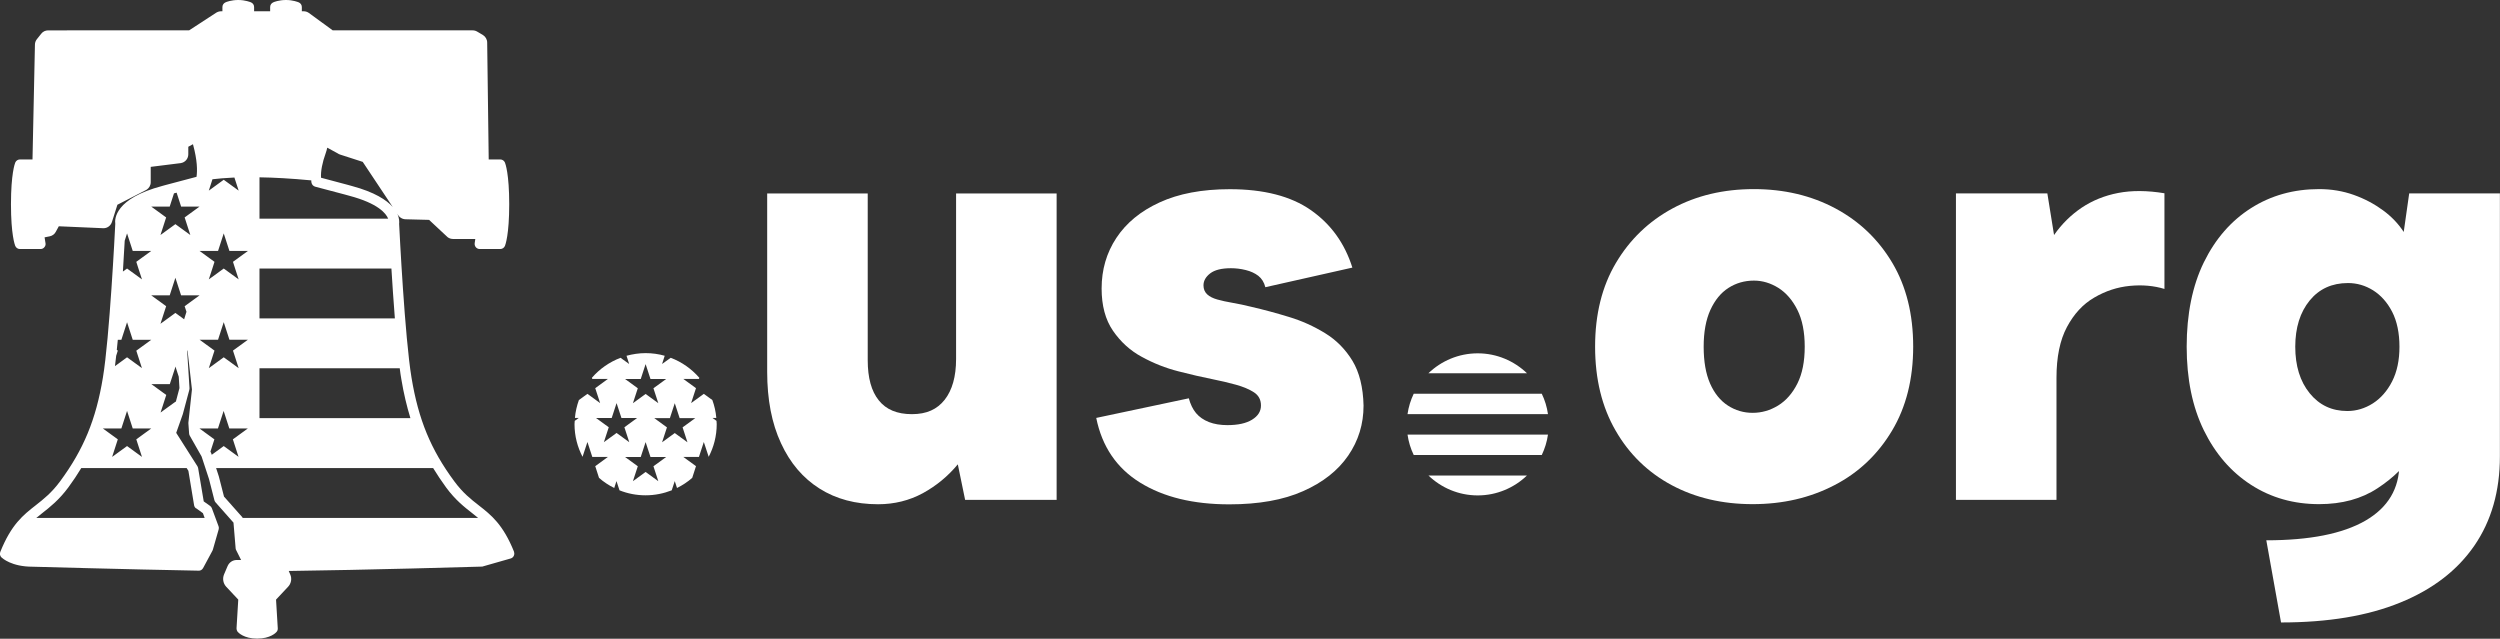 <?xml version="1.0" encoding="UTF-8"?>
<svg id="Layer_2" data-name="Layer 2" xmlns="http://www.w3.org/2000/svg" viewBox="0 0 246.16 62.89">
  <rect x="0" y="0" width="246.16" height="62.89" fill="#333333" stroke="none"/>
  <defs>
    <style>
      .cls-1 {
        fill: #fff;
      }
    </style>
  </defs>
  <g id="Layer_1-2" data-name="Layer 1">
    <g>
      <g>
        <path class="cls-1" d="M104.02,49.22h-8.99l-.72-3.5c-.97,1.17-2.11,2.11-3.44,2.84-1.33.72-2.8,1.09-4.41,1.09-2.21,0-4.13-.51-5.76-1.54-1.63-1.03-2.9-2.51-3.8-4.47-.91-1.95-1.36-4.3-1.36-7.03v-17.56h9.9v16.42c0,1.73.36,3.05,1.09,3.95.72.91,1.81,1.36,3.26,1.36s2.48-.47,3.23-1.42c.74-.95,1.12-2.28,1.12-4.01v-16.3h9.9v30.18Z"/>
        <path class="cls-1" d="M117.05,39.2c.16.6.4,1.1.72,1.48.32.38.74.67,1.27.88.52.2,1.13.3,1.81.3,1.05,0,1.86-.18,2.44-.54.58-.36.87-.82.87-1.39s-.23-1-.69-1.3c-.46-.3-1.06-.55-1.78-.75-.72-.2-1.49-.38-2.29-.54-1.01-.2-2.13-.46-3.38-.78-1.25-.32-2.44-.79-3.59-1.42-1.15-.62-2.09-1.48-2.84-2.57-.75-1.09-1.12-2.48-1.12-4.16,0-1.85.48-3.51,1.45-4.98.97-1.47,2.38-2.64,4.26-3.5,1.87-.86,4.17-1.3,6.91-1.3,3.34,0,6,.68,7.97,2.05,1.97,1.37,3.34,3.26,4.1,5.67l-8.57,1.93c-.12-.48-.35-.85-.69-1.12-.34-.26-.75-.45-1.24-.57-.48-.12-.97-.18-1.45-.18-.93,0-1.61.17-2.05.51-.44.34-.66.73-.66,1.18,0,.36.12.65.36.88.24.22.57.39,1,.51.42.12.93.23,1.51.33.58.1,1.2.23,1.84.39,1.21.28,2.44.61,3.71,1,1.27.38,2.45.92,3.56,1.6,1.11.68,2,1.59,2.69,2.72.68,1.13,1.05,2.6,1.09,4.41,0,1.81-.5,3.45-1.51,4.92-1.01,1.47-2.49,2.64-4.44,3.5-1.95.87-4.38,1.3-7.27,1.3-3.54,0-6.47-.71-8.78-2.14-2.31-1.43-3.75-3.55-4.32-6.37l9.11-1.93Z"/>
      </g>
      <path class="cls-1" d="M66.44,47.37l.22.68c.54-.27,1.05-.6,1.5-1l.37-1.15-1.25-.91h1.54s.48-1.47.48-1.47l.48,1.46c.5-.96.79-2.05.79-3.21,0-.11-.01-.22-.02-.33l-.4-.29h.38c-.05-.62-.19-1.21-.39-1.76l-.84-.61-1.25.91.48-1.47-1.25-.91h1.54s.04-.11.04-.11c-.76-.87-1.72-1.56-2.82-1.97l-.85.61.26-.81c-.6-.17-1.23-.26-1.88-.26s-1.28.1-1.88.26l.26.81-.85-.61c-1.1.42-2.07,1.1-2.82,1.97l.04.11h1.54s-1.25.91-1.25.91l.48,1.47-1.25-.91-.84.61c-.2.56-.34,1.15-.39,1.76h.38s-.4.29-.4.29c0,.11-.02.22-.02.33,0,1.16.29,2.25.79,3.21l.48-1.46.48,1.47h1.54s-1.25.91-1.25.91l.37,1.15c.45.4.96.73,1.5,1l.22-.68.3.91c.8.32,1.66.49,2.57.49s1.77-.18,2.57-.49l.3-.91ZM66.44,39.7l.48,1.47h1.54s-1.25.91-1.25.91l.48,1.47-1.25-.91-1.25.91.48-1.47-1.25-.91h1.54s.48-1.47.48-1.47ZM63.09,37.32l.48-1.47.48,1.47h1.54s-1.25.91-1.25.91l.48,1.47-1.25-.91-1.25.91.48-1.47-1.25-.91h1.54ZM59.46,43.54l.48-1.47-1.25-.91h1.54s.48-1.47.48-1.47l.48,1.47h1.54s-1.25.91-1.25.91l.48,1.47-1.25-.91-1.25.91ZM63.57,46.47l-1.25.91.48-1.47-1.25-.91h1.54s.48-1.47.48-1.47l.48,1.47h1.54s-1.25.91-1.25.91l.48,1.47-1.25-.91Z"/>
      <g>
        <path class="cls-1" d="M138.59,42.79c.1.71.31,1.39.61,2.01h12.61c.3-.63.51-1.3.61-2.01h-13.83Z"/>
        <path class="cls-1" d="M152.42,40.78c-.1-.71-.31-1.39-.61-2.01h-12.61c-.3.63-.51,1.3-.61,2.01h13.83Z"/>
        <path class="cls-1" d="M150.35,36.75c-1.26-1.21-2.97-1.96-4.85-1.96s-3.59.75-4.85,1.96h9.7Z"/>
        <path class="cls-1" d="M140.65,46.82c1.26,1.21,2.97,1.96,4.85,1.96s3.59-.75,4.85-1.96h-9.7Z"/>
      </g>
      <g>
        <path class="cls-1" d="M172.57,49.64c-2.98,0-5.63-.62-7.97-1.87-2.33-1.25-4.18-3.04-5.52-5.37-1.35-2.33-2.02-5.09-2.02-8.27s.68-5.93,2.05-8.24c1.37-2.31,3.23-4.1,5.58-5.37,2.35-1.27,5.02-1.9,8-1.9s5.65.63,8.03,1.9c2.37,1.27,4.24,3.06,5.61,5.37,1.37,2.31,2.05,5.06,2.05,8.24s-.69,5.94-2.08,8.27c-1.39,2.33-3.28,4.13-5.67,5.37-2.4,1.25-5.08,1.87-8.06,1.87ZM172.57,40.65c.89,0,1.72-.24,2.51-.72.78-.48,1.42-1.21,1.9-2.17s.72-2.17.72-3.62-.24-2.66-.72-3.62-1.11-1.69-1.87-2.17c-.77-.48-1.57-.72-2.41-.72-.93,0-1.76.24-2.51.72s-1.34,1.21-1.78,2.17c-.44.97-.66,2.17-.66,3.62s.21,2.66.63,3.62,1.01,1.69,1.75,2.17c.74.48,1.56.72,2.44.72Z"/>
        <path class="cls-1" d="M192.6,19.04h8.99l.66,4.1c.76-1.09,1.67-1.98,2.72-2.69,1.05-.7,2.24-1.19,3.59-1.45,1.35-.26,2.87-.25,4.56.03v9.42c-1.05-.32-2.18-.42-3.41-.3-1.23.12-2.39.5-3.5,1.15-1.11.64-2,1.61-2.69,2.9-.69,1.29-1.03,2.96-1.03,5.01v12.01h-9.9v-30.18Z"/>
        <path class="cls-1" d="M237.22,19.04h8.93v25.9c0,3.42-.84,6.35-2.51,8.78-1.67,2.43-4.1,4.31-7.3,5.61-3.2,1.31-7.11,1.96-11.74,1.96l-1.45-8.09c4.26,0,7.51-.64,9.75-1.93,2.23-1.29,3.35-3.16,3.35-5.61v-.12l1.57-1.15c-.89,1.41-2.12,2.64-3.71,3.68-1.59,1.05-3.51,1.57-5.76,1.57-2.5,0-4.73-.63-6.7-1.9-1.97-1.27-3.52-3.06-4.65-5.37-1.13-2.31-1.69-5.06-1.69-8.24s.56-5.99,1.69-8.3c1.13-2.31,2.68-4.09,4.65-5.34,1.97-1.25,4.2-1.87,6.7-1.87,1.21,0,2.34.19,3.41.57,1.07.38,2.02.89,2.87,1.51.85.62,1.53,1.34,2.05,2.14l.54-3.8ZM226,34.13c0,1.89.47,3.42,1.42,4.59.95,1.17,2.18,1.75,3.71,1.75.88,0,1.72-.25,2.51-.75.78-.5,1.42-1.23,1.9-2.17.48-.95.72-2.08.72-3.41s-.24-2.51-.72-3.44c-.48-.93-1.11-1.63-1.87-2.11-.77-.48-1.59-.72-2.48-.72-1.57,0-2.83.57-3.77,1.72s-1.42,2.67-1.42,4.56Z"/>
      </g>
      <path class="cls-1" d="M50.62,54.34c-1.09-2.71-2.25-3.62-3.49-4.59-.77-.6-1.56-1.22-2.4-2.36-2.31-3.12-3.53-6.08-4.21-10.2-.66-3.96-1.18-14.32-1.22-15.15.02-.17.03-.54-.18-1.01l.02.04c.14.3.44.51.78.52l2.33.06,1.8,1.68s.04.03.06.05c.15.1.32.15.49.15h2.2c-.04.25-.06.41-.06.41-.02.14.02.29.11.4.09.11.23.18.38.18h2.03c.2,0,.38-.12.46-.31.04-.1.42-1.1.42-4.1s-.38-4-.42-4.1c-.08-.19-.26-.31-.46-.31h-1.14l-.15-11.51c0-.31-.17-.59-.43-.75l-.56-.33c-.13-.08-.29-.12-.44-.12h-13.78l-2.34-1.71c-.15-.11-.33-.17-.52-.17h-.18v-.42c0-.2-.12-.38-.31-.46-.06-.02-.56-.23-1.25-.23s-1.2.2-1.25.23c-.19.08-.31.26-.31.46v.42h-1.58v-.42c0-.2-.12-.38-.31-.46-.06-.02-.56-.23-1.25-.23s-1.2.2-1.25.23c-.19.08-.31.26-.31.46v.42h-.13c-.17,0-.33.05-.48.14l-2.67,1.74H4.74c-.27,0-.52.12-.68.33l-.43.54c-.12.15-.19.34-.19.53l-.24,11.31h-1.24c-.2,0-.38.12-.46.31-.04.1-.42,1.1-.42,4.1s.38,4,.42,4.1c.08.19.26.31.46.31h2.03c.15,0,.29-.06.38-.18.1-.11.14-.26.11-.4,0,0-.04-.22-.09-.57l.5-.1c.26-.05.48-.21.6-.44l.3-.55,4.37.19c.39.02.74-.24.86-.61l.54-1.7,2.86-1.47c.26-.16.42-.44.42-.75v-1.51l2.96-.37c.43-.07.74-.43.74-.87v-.74l.46-.25s0,.03.01.04c.42,1.55.43,2.55.34,3.17-.95.25-1.99.53-3.13.83l-.25.07c-4.66,1.24-4.69,3.25-4.62,3.73-.04.83-.56,11.19-1.22,15.15-.68,4.12-1.9,7.07-4.21,10.2-.84,1.14-1.64,1.76-2.4,2.36-1.24.97-2.4,1.88-3.49,4.59-.08.19-.03.4.11.54.1.09,1,.92,3.06.92h0c.09,0,9.26.26,16.35.39.19.02.36-.1.45-.26l.92-1.71s.03-.07.04-.1l.57-1.99c.03-.1.03-.21-.01-.31l-.66-1.78c-.03-.09-.1-.18-.18-.23l-.62-.44-.55-3.27c-.01-.07-.04-.13-.07-.19l-2.09-3.29.65-1.84.64-2.39c.01-.05.02-.11.02-.16l-.23-3.62.03-.15.44,3.89-.35,3.26s0,.06,0,.09l.07.98c0,.07.03.15.06.21l1.17,2.06.73,2.22.53,2.08c.02.08.06.15.11.21l1.77,2,.21,2.52c0,.06.02.12.05.18l.49.98h-.39c-.42-.02-.79.23-.95.62l-.34.8c-.17.41-.09.88.21,1.21l1.19,1.27-.17,2.82c0,.13.04.26.12.36.06.07.61.66,1.91.66s1.86-.59,1.91-.66c.09-.1.13-.23.12-.36l-.17-2.82,1.19-1.27c.3-.32.39-.8.21-1.2l-.15-.35c7.22-.09,18.88-.42,19-.43.04,0,.08,0,.12-.02l2.73-.78c.14-.04.25-.13.31-.26.06-.13.07-.27.01-.41ZM23.5,44.99l-1.47-1.07-1.18.86-.06-.17s-.02-.06-.04-.09l-.03-.05.39-1.21-1.47-1.07h1.82s.33-1.02.33-1.02l.23-.71.23.71.33,1.02h1.82s-1.47,1.07-1.47,1.07l.56,1.73ZM17.67,38.21l-.36,1.36-.03-.02-1.47,1.07.56-1.73-1.47-1.07h1.82s.51-1.56.51-1.56l.05-.17.05.17.27.83.07,1.12ZM13.98,44.99l-1.47-1.07-1.47,1.07.56-1.73-1.47-1.07h1.82s.33-1.02.33-1.02l.23-.71.23.71.33,1.02h1.82s-1.47,1.07-1.47,1.07l.56,1.73ZM13.98,36.25l-1.47-1.07-1.19.87c.04-.32.08-.66.12-1.02l.16-.51-.1-.07c.03-.32.07-.66.1-.99h.35s.56-1.73.56-1.73l.56,1.73h1.82s-1.47,1.07-1.47,1.07l.56,1.73ZM32.08,15.05c.06-.17.11-.34.14-.51l1.01.55c.09.06.18.11.26.13l2.23.72s.02.04.03.05l2.92,4.39c-.61-.69-1.78-1.46-4-2.06l-.47-.13c-.93-.25-1.79-.48-2.59-.69-.04-.64.12-1.48.47-2.45ZM38.54,26.44c.09,1.5.21,3.23.34,4.91h-13.33v-4.91h12.98ZM17.83,20.34h1.82s-1.47,1.07-1.47,1.07l.04.12.52,1.61-1.47-1.07-1.47,1.07.52-1.61.04-.12-1.47-1.07h1.82s.42-1.3.42-1.3c.09-.02.17-.05.26-.07l.44,1.36ZM12.28,23.7l.23-.72.56,1.73h1.82s-1.47,1.07-1.47,1.07l.21.66.35,1.07-1.47-1.07-.41.3c.07-1.17.13-2.23.18-3.04ZM18.01,31.35l-.74-.54-.74.54-.73.53.17-.53.39-1.2-1.47-1.07h1.82s.56-1.73.56-1.73l.56,1.73h1.82s-1.47,1.07-1.47,1.07l.18.55-.23.74-.12-.09ZM23.5,36.25l-1.47-1.07-1.47,1.07.56-1.73-1.47-1.07h1.82s.56-1.73.56-1.73l.56,1.73h1.82s-1.47,1.07-1.47,1.07l.56,1.73ZM23.15,26.44l.35,1.07-1.47-1.07-1.47,1.07.35-1.07.21-.66-1.47-1.07h1.82s.56-1.73.56-1.73l.56,1.73h1.82s-1.47,1.07-1.47,1.07l.21.66ZM23.5,18.77l-1.47-1.07-1.47,1.07.36-1.12c.53-.06,1.24-.13,2.16-.17l.42,1.29ZM30.65,17.75c0,.08,0,.16.02.24.04.19.18.34.36.39.89.23,1.85.49,2.91.77l.47.13c2.82.75,3.6,1.73,3.81,2.25h-12.67v-4.07c1.41.02,3.1.11,5.09.3ZM25.55,36.26h13.81c.05.4.1.77.16,1.09.23,1.39.53,2.64.89,3.82h-14.86v-4.91ZM19.32,50.05l.66.48.17.47H3.57c.19-.15.38-.31.57-.46.78-.61,1.67-1.31,2.59-2.55.47-.64.89-1.27,1.27-1.9h10.38l.17.27.56,3.38c.02.13.09.25.2.32ZM22.06,48.91l-.51-1.99-.27-.83h21.37c.39.63.8,1.26,1.27,1.9.92,1.25,1.81,1.94,2.59,2.55.2.15.38.3.57.46h-23.19s-.01-.04-.02-.06l-1.8-2.03Z"/>
    </g>
  </g>
</svg>